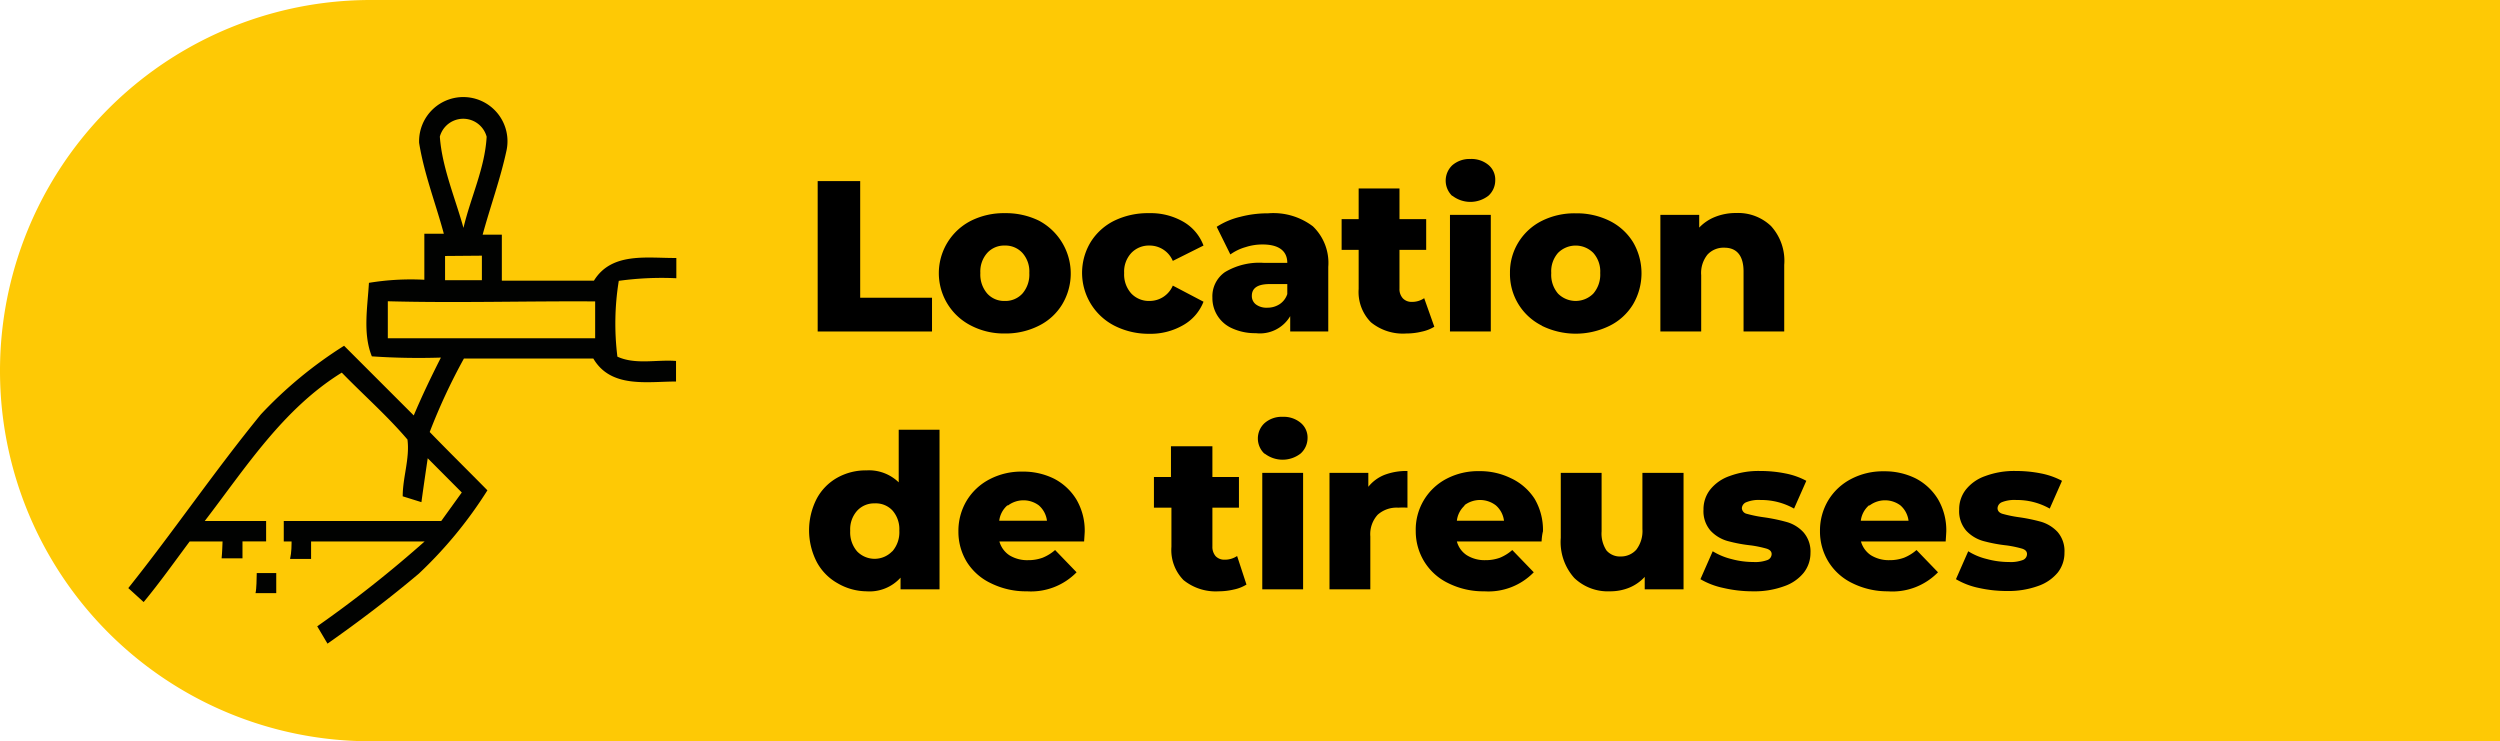 <svg id="Calque_1" data-name="Calque 1" xmlns="http://www.w3.org/2000/svg" viewBox="0 0 162.9 48.3"><defs><style>.cls-1{fill:#fec905;}.cls-2{fill:#010201;}</style></defs><title>tab_loc_tireuses</title><path class="cls-1" d="M24.2,48.3H138.7a24.22,24.22,0,0,0,24.2-24.2h0A24.28,24.28,0,0,0,138.6,0H24.2A24.16,24.16,0,0,0,0,24.2H0A24.13,24.13,0,0,0,24.2,48.3" transform="translate(0 0)"/><rect class="cls-1" x="138.25" width="24.65" height="48.3"/><g id="picto_tireuses" data-name="picto tireuses"><path class="cls-2" d="M27.31,9.31a2.88,2.88,0,1,1,5.7.47c-.4,1.87-1.06,3.67-1.56,5.51H32.7c0,1,0,2,0,3,2,0,4,0,6,0,1.16-1.89,3.49-1.46,5.37-1.48,0,.33,0,1,0,1.32a20.41,20.41,0,0,0-3.75.17,17.39,17.39,0,0,0-.09,4.94c1.18.54,2.56.18,3.82.28,0,.44,0,.89,0,1.34-1.89,0-4.25.45-5.39-1.5H30.23A38.57,38.57,0,0,0,28,28.15c1.24,1.28,2.51,2.53,3.76,3.8a27.75,27.75,0,0,1-4.47,5.43c-1.91,1.61-3.9,3.12-5.95,4.56l-.67-1.13a77.21,77.21,0,0,0,7-5.53c-3.06,0-6.12,0-9.18,0,0-.33,0-1,0-1.33,3.42,0,6.84,0,10.26,0l1.34-1.86-2.22-2.23c-.14.95-.28,1.9-.41,2.86l-1.22-.38c0-1.24.47-2.47.31-3.7-1.32-1.55-2.86-2.9-4.28-4.36-3.82,2.36-6.26,6.19-8.93,9.67h4c0,.44,0,.89,0,1.33H12.36c-1,1.34-1.94,2.67-3,3.95l-1-.91C11.33,34.6,14,30.67,17,27a27.46,27.46,0,0,1,5.42-4.47c1.51,1.51,3,3,4.54,4.54.54-1.28,1.14-2.53,1.77-3.77a45,45,0,0,1-4.5-.08c-.6-1.48-.28-3.22-.19-4.79a16.76,16.76,0,0,1,3.61-.2v-3l1.27,0C28.4,13.29,27.64,11.35,27.31,9.31Zm1.35-.41c.14,2,1,4,1.54,5.95.47-2,1.4-3.9,1.51-5.94A1.58,1.58,0,0,0,28.66,8.9ZM29,16.68c0,.39,0,1.18,0,1.58q1.2,0,2.4,0v-1.6Zm-3.73,2.95c0,.8,0,1.6,0,2.41H38.78v-2.4C34.28,19.61,29.78,19.75,25.27,19.63Z" transform="translate(0 0)"/><path class="cls-2" d="M14.51,35.09l1.29,0c0,.42,0,.86,0,1.29l-1.36,0C14.48,36,14.49,35.54,14.51,35.09Z" transform="translate(0 0)"/><path class="cls-2" d="M19,35.08l1.27.05c0,.43,0,.86,0,1.29l-1.37,0C19,36,19,35.54,19,35.08Z" transform="translate(0 0)"/><path class="cls-2" d="M16.73,37.34H18l0,1.31-1.35,0C16.72,38.35,16.72,37.67,16.73,37.34Z" transform="translate(0 0)"/></g><path d="M53.28,11.8h2.77v7.6h4.68v2.2H53.28Z" transform="translate(0 0)"/><path d="M63.28,21.22a3.83,3.83,0,0,1,0-6.84,4.78,4.78,0,0,1,2.2-.49,4.89,4.89,0,0,1,2.22.49,3.9,3.9,0,0,1,1.52,5.44,3.68,3.68,0,0,1-1.52,1.4,4.78,4.78,0,0,1-2.22.51A4.65,4.65,0,0,1,63.28,21.22Zm3.34-2.09a1.89,1.89,0,0,0,.45-1.34,1.81,1.81,0,0,0-.45-1.31A1.5,1.5,0,0,0,65.47,16a1.48,1.48,0,0,0-1.14.48,1.81,1.81,0,0,0-.45,1.31,1.89,1.89,0,0,0,.45,1.34,1.48,1.48,0,0,0,1.14.48A1.5,1.5,0,0,0,66.62,19.13Z" transform="translate(0 0)"/><path d="M72.61,21.22a3.87,3.87,0,0,1-1.54-5.45,3.78,3.78,0,0,1,1.54-1.39,5,5,0,0,1,2.26-.49,4.25,4.25,0,0,1,2.22.55A3,3,0,0,1,78.42,16l-2,1a1.64,1.64,0,0,0-1.52-1,1.58,1.58,0,0,0-1.18.48,1.78,1.78,0,0,0-.47,1.31,1.85,1.85,0,0,0,.47,1.34,1.58,1.58,0,0,0,1.18.48,1.64,1.64,0,0,0,1.52-1l2,1.05a3,3,0,0,1-1.33,1.53,4.26,4.26,0,0,1-2.22.56A4.91,4.91,0,0,1,72.61,21.22Z" transform="translate(0 0)"/><path d="M85.55,14.75a3.3,3.3,0,0,1,1,2.64V21.6H84.07v-1a2.29,2.29,0,0,1-2.24,1.11,3.6,3.6,0,0,1-1.53-.31,2.15,2.15,0,0,1-1.3-2,1.92,1.92,0,0,1,.82-1.67,4.36,4.36,0,0,1,2.55-.6h1.51c0-.8-.58-1.2-1.61-1.2a3.55,3.55,0,0,0-1.1.17,3.2,3.2,0,0,0-1,.48l-.89-1.8a4.87,4.87,0,0,1,1.53-.65,7,7,0,0,1,1.82-.23A4.25,4.25,0,0,1,85.55,14.75Zm-2.17,5.07a1.25,1.25,0,0,0,.5-.66v-.65H82.74c-.78,0-1.17.25-1.17.77a.68.68,0,0,0,.27.56,1.15,1.15,0,0,0,.73.21A1.45,1.45,0,0,0,83.38,19.82Z" transform="translate(0 0)"/><path d="M93.46,21.29a2.55,2.55,0,0,1-.82.32,4.22,4.22,0,0,1-1,.12A3.29,3.29,0,0,1,89.33,21a2.81,2.81,0,0,1-.8-2.17V16.28H87.42v-2h1.11v-2h2.66v2h1.74v2H91.19V18.8a.89.89,0,0,0,.22.64.77.77,0,0,0,.58.23,1.38,1.38,0,0,0,.81-.24Z" transform="translate(0 0)"/><path d="M94.63,12.77a1.38,1.38,0,0,1,0-2,1.71,1.71,0,0,1,1.18-.41,1.73,1.73,0,0,1,1.18.39,1.24,1.24,0,0,1,.44,1,1.35,1.35,0,0,1-.44,1,1.92,1.92,0,0,1-2.36,0ZM94.48,14h2.66V21.6H94.48Z" transform="translate(0 0)"/><path d="M100.47,21.22a3.75,3.75,0,0,1-2.08-3.43,3.72,3.72,0,0,1,.55-2,3.77,3.77,0,0,1,1.53-1.4,4.75,4.75,0,0,1,2.2-.49,4.82,4.82,0,0,1,2.21.49,3.75,3.75,0,0,1,1.53,1.39,4,4,0,0,1,0,4.05,3.7,3.7,0,0,1-1.53,1.4,5,5,0,0,1-4.41,0Zm3.35-2.09a1.89,1.89,0,0,0,.45-1.34,1.81,1.81,0,0,0-.45-1.31,1.62,1.62,0,0,0-2.3,0,1.81,1.81,0,0,0-.44,1.31,1.88,1.88,0,0,0,.44,1.34,1.62,1.62,0,0,0,2.3,0Z" transform="translate(0 0)"/><path d="M115.4,14.73a3.36,3.36,0,0,1,.86,2.53V21.6h-2.65V17.69c0-1-.42-1.55-1.25-1.55a1.42,1.42,0,0,0-1.1.45,1.9,1.9,0,0,0-.41,1.34V21.6h-2.66V14h2.53v.83a2.91,2.91,0,0,1,1.07-.71,3.63,3.63,0,0,1,1.34-.24A3.1,3.1,0,0,1,115.4,14.73Z" transform="translate(0 0)"/><path d="M61.22,28V38.4H58.68v-.76a2.72,2.72,0,0,1-2.22.89A3.8,3.8,0,0,1,54.57,38a3.45,3.45,0,0,1-1.35-1.38,4.51,4.51,0,0,1,0-4.13,3.42,3.42,0,0,1,1.35-1.37,3.79,3.79,0,0,1,1.89-.47,2.78,2.78,0,0,1,2.1.78V28Zm-3.07,7.92a1.89,1.89,0,0,0,.45-1.34,1.85,1.85,0,0,0-.44-1.31A1.48,1.48,0,0,0,57,32.8a1.5,1.5,0,0,0-1.15.48,1.81,1.81,0,0,0-.45,1.31,1.89,1.89,0,0,0,.45,1.34,1.59,1.59,0,0,0,2.28,0Z" transform="translate(0 0)"/><path d="M70.64,35.28H65.12a1.59,1.59,0,0,0,.65.9A2.21,2.21,0,0,0,67,36.5a2.68,2.68,0,0,0,.94-.16,2.88,2.88,0,0,0,.81-.5l1.4,1.45a4.15,4.15,0,0,1-3.24,1.24A5.13,5.13,0,0,1,64.56,38,3.72,3.72,0,0,1,63,36.62a3.77,3.77,0,0,1-.55-2,3.83,3.83,0,0,1,.54-2,3.77,3.77,0,0,1,1.49-1.39,4.45,4.45,0,0,1,2.14-.5,4.52,4.52,0,0,1,2.06.46,3.68,3.68,0,0,1,1.46,1.36,4,4,0,0,1,.54,2.11S70.67,34.86,70.64,35.28Zm-5-2.35a1.58,1.58,0,0,0-.53,1h3.11a1.58,1.58,0,0,0-.53-1,1.68,1.68,0,0,0-2,0Z" transform="translate(0 0)"/><path d="M81.22,38.09a2.49,2.49,0,0,1-.81.32,4.34,4.34,0,0,1-1,.12,3.33,3.33,0,0,1-2.29-.73,2.8,2.8,0,0,1-.79-2.17V33.08H75.19v-2H76.3v-2H79v2h1.73v2H79V35.6a.93.93,0,0,0,.21.64.78.78,0,0,0,.58.23,1.44,1.44,0,0,0,.82-.24Z" transform="translate(0 0)"/><path d="M82.4,29.57a1.36,1.36,0,0,1,0-2,1.69,1.69,0,0,1,1.18-.41,1.72,1.72,0,0,1,1.17.39,1.24,1.24,0,0,1,.45,1,1.36,1.36,0,0,1-.45,1,1.91,1.91,0,0,1-2.35,0Zm-.15,1.24h2.66V38.4H82.25Z" transform="translate(0 0)"/><path d="M90.22,30.94a4,4,0,0,1,1.49-.25v2.39a4.85,4.85,0,0,0-.6,0,1.85,1.85,0,0,0-1.34.46,1.88,1.88,0,0,0-.48,1.41V38.4H86.63V30.81h2.53v.91A2.56,2.56,0,0,1,90.22,30.94Z" transform="translate(0 0)"/><path d="M100.45,35.28H94.93a1.54,1.54,0,0,0,.65.9,2.18,2.18,0,0,0,1.21.32,2.7,2.7,0,0,0,.95-.16,2.84,2.84,0,0,0,.8-.5l1.4,1.45a4.12,4.12,0,0,1-3.23,1.24A5.11,5.11,0,0,1,94.37,38a3.72,3.72,0,0,1-1.56-1.4,3.78,3.78,0,0,1-.56-2,3.73,3.73,0,0,1,2-3.4,4.42,4.42,0,0,1,2.14-.5,4.55,4.55,0,0,1,2.06.46A3.68,3.68,0,0,1,100,32.51a4,4,0,0,1,.54,2.11S100.47,34.86,100.45,35.28Zm-5-2.35a1.57,1.57,0,0,0-.52,1H98a1.58,1.58,0,0,0-.53-1,1.69,1.69,0,0,0-2.06,0Z" transform="translate(0 0)"/><path d="M109.7,30.81V38.4h-2.53v-.81a2.83,2.83,0,0,1-1,.7,3.27,3.27,0,0,1-1.25.24,3.16,3.16,0,0,1-2.34-.87,3.51,3.51,0,0,1-.88-2.61V30.81h2.66v3.81a2,2,0,0,0,.32,1.25,1.16,1.16,0,0,0,.94.39,1.34,1.34,0,0,0,1-.44,2,2,0,0,0,.4-1.35V30.81Z" transform="translate(0 0)"/><path d="M112.29,38.31a5,5,0,0,1-1.49-.57l.8-1.82a4.29,4.29,0,0,0,1.23.51,5.39,5.39,0,0,0,1.42.19,2.29,2.29,0,0,0,.92-.13.42.42,0,0,0,.27-.39c0-.16-.11-.28-.33-.35a7.37,7.37,0,0,0-1-.21,9.8,9.8,0,0,1-1.55-.29,2.41,2.41,0,0,1-1.1-.67,1.93,1.93,0,0,1-.46-1.37,2.07,2.07,0,0,1,.43-1.3,2.77,2.77,0,0,1,1.27-.89,5.38,5.38,0,0,1,2-.33,8.14,8.14,0,0,1,1.64.16,4.79,4.79,0,0,1,1.36.48l-.8,1.81a4.34,4.34,0,0,0-2.18-.56,2.13,2.13,0,0,0-.92.14.45.45,0,0,0-.3.39.4.4,0,0,0,.32.37,8.24,8.24,0,0,0,1.07.22,11.53,11.53,0,0,1,1.55.32,2.35,2.35,0,0,1,1.07.66,1.9,1.9,0,0,1,.46,1.35,2.08,2.08,0,0,1-.44,1.29,2.81,2.81,0,0,1-1.28.88,5.57,5.57,0,0,1-2,.33A8.41,8.41,0,0,1,112.29,38.31Z" transform="translate(0 0)"/><path d="M126.78,35.28h-5.52a1.59,1.59,0,0,0,.65.9,2.21,2.21,0,0,0,1.22.32,2.68,2.68,0,0,0,.94-.16,2.88,2.88,0,0,0,.81-.5l1.4,1.45A4.15,4.15,0,0,1,123,38.53,5.13,5.13,0,0,1,120.7,38a3.72,3.72,0,0,1-1.56-1.4,3.77,3.77,0,0,1-.55-2,3.83,3.83,0,0,1,.54-2,3.77,3.77,0,0,1,1.49-1.39,4.45,4.45,0,0,1,2.14-.5,4.52,4.52,0,0,1,2.06.46,3.68,3.68,0,0,1,1.46,1.36,4,4,0,0,1,.54,2.11S126.81,34.86,126.78,35.28Zm-5-2.35a1.58,1.58,0,0,0-.53,1h3.11a1.58,1.58,0,0,0-.53-1,1.68,1.68,0,0,0-2,0Z" transform="translate(0 0)"/><path d="M128.94,38.31a4.88,4.88,0,0,1-1.49-.57l.8-1.82a4.06,4.06,0,0,0,1.23.51,5.39,5.39,0,0,0,1.42.19,2.24,2.24,0,0,0,.91-.13.42.42,0,0,0,.27-.39c0-.16-.1-.28-.32-.35a7.27,7.27,0,0,0-1-.21,9.88,9.88,0,0,1-1.54-.29,2.41,2.41,0,0,1-1.1-.67,1.93,1.93,0,0,1-.46-1.37,2.07,2.07,0,0,1,.43-1.3,2.77,2.77,0,0,1,1.27-.89,5.38,5.38,0,0,1,2-.33,8.21,8.21,0,0,1,1.64.16,4.91,4.91,0,0,1,1.36.48l-.8,1.81a4.34,4.34,0,0,0-2.18-.56,2.21,2.21,0,0,0-.93.14.45.45,0,0,0-.29.39c0,.17.1.3.32.37a8,8,0,0,0,1.06.22A11.39,11.39,0,0,1,133,34a2.41,2.41,0,0,1,1.07.66,1.9,1.9,0,0,1,.45,1.35,2.07,2.07,0,0,1-.43,1.29,2.87,2.87,0,0,1-1.28.88,5.66,5.66,0,0,1-2,.33A8.39,8.39,0,0,1,128.94,38.31Z" transform="translate(0 0)"/></svg>